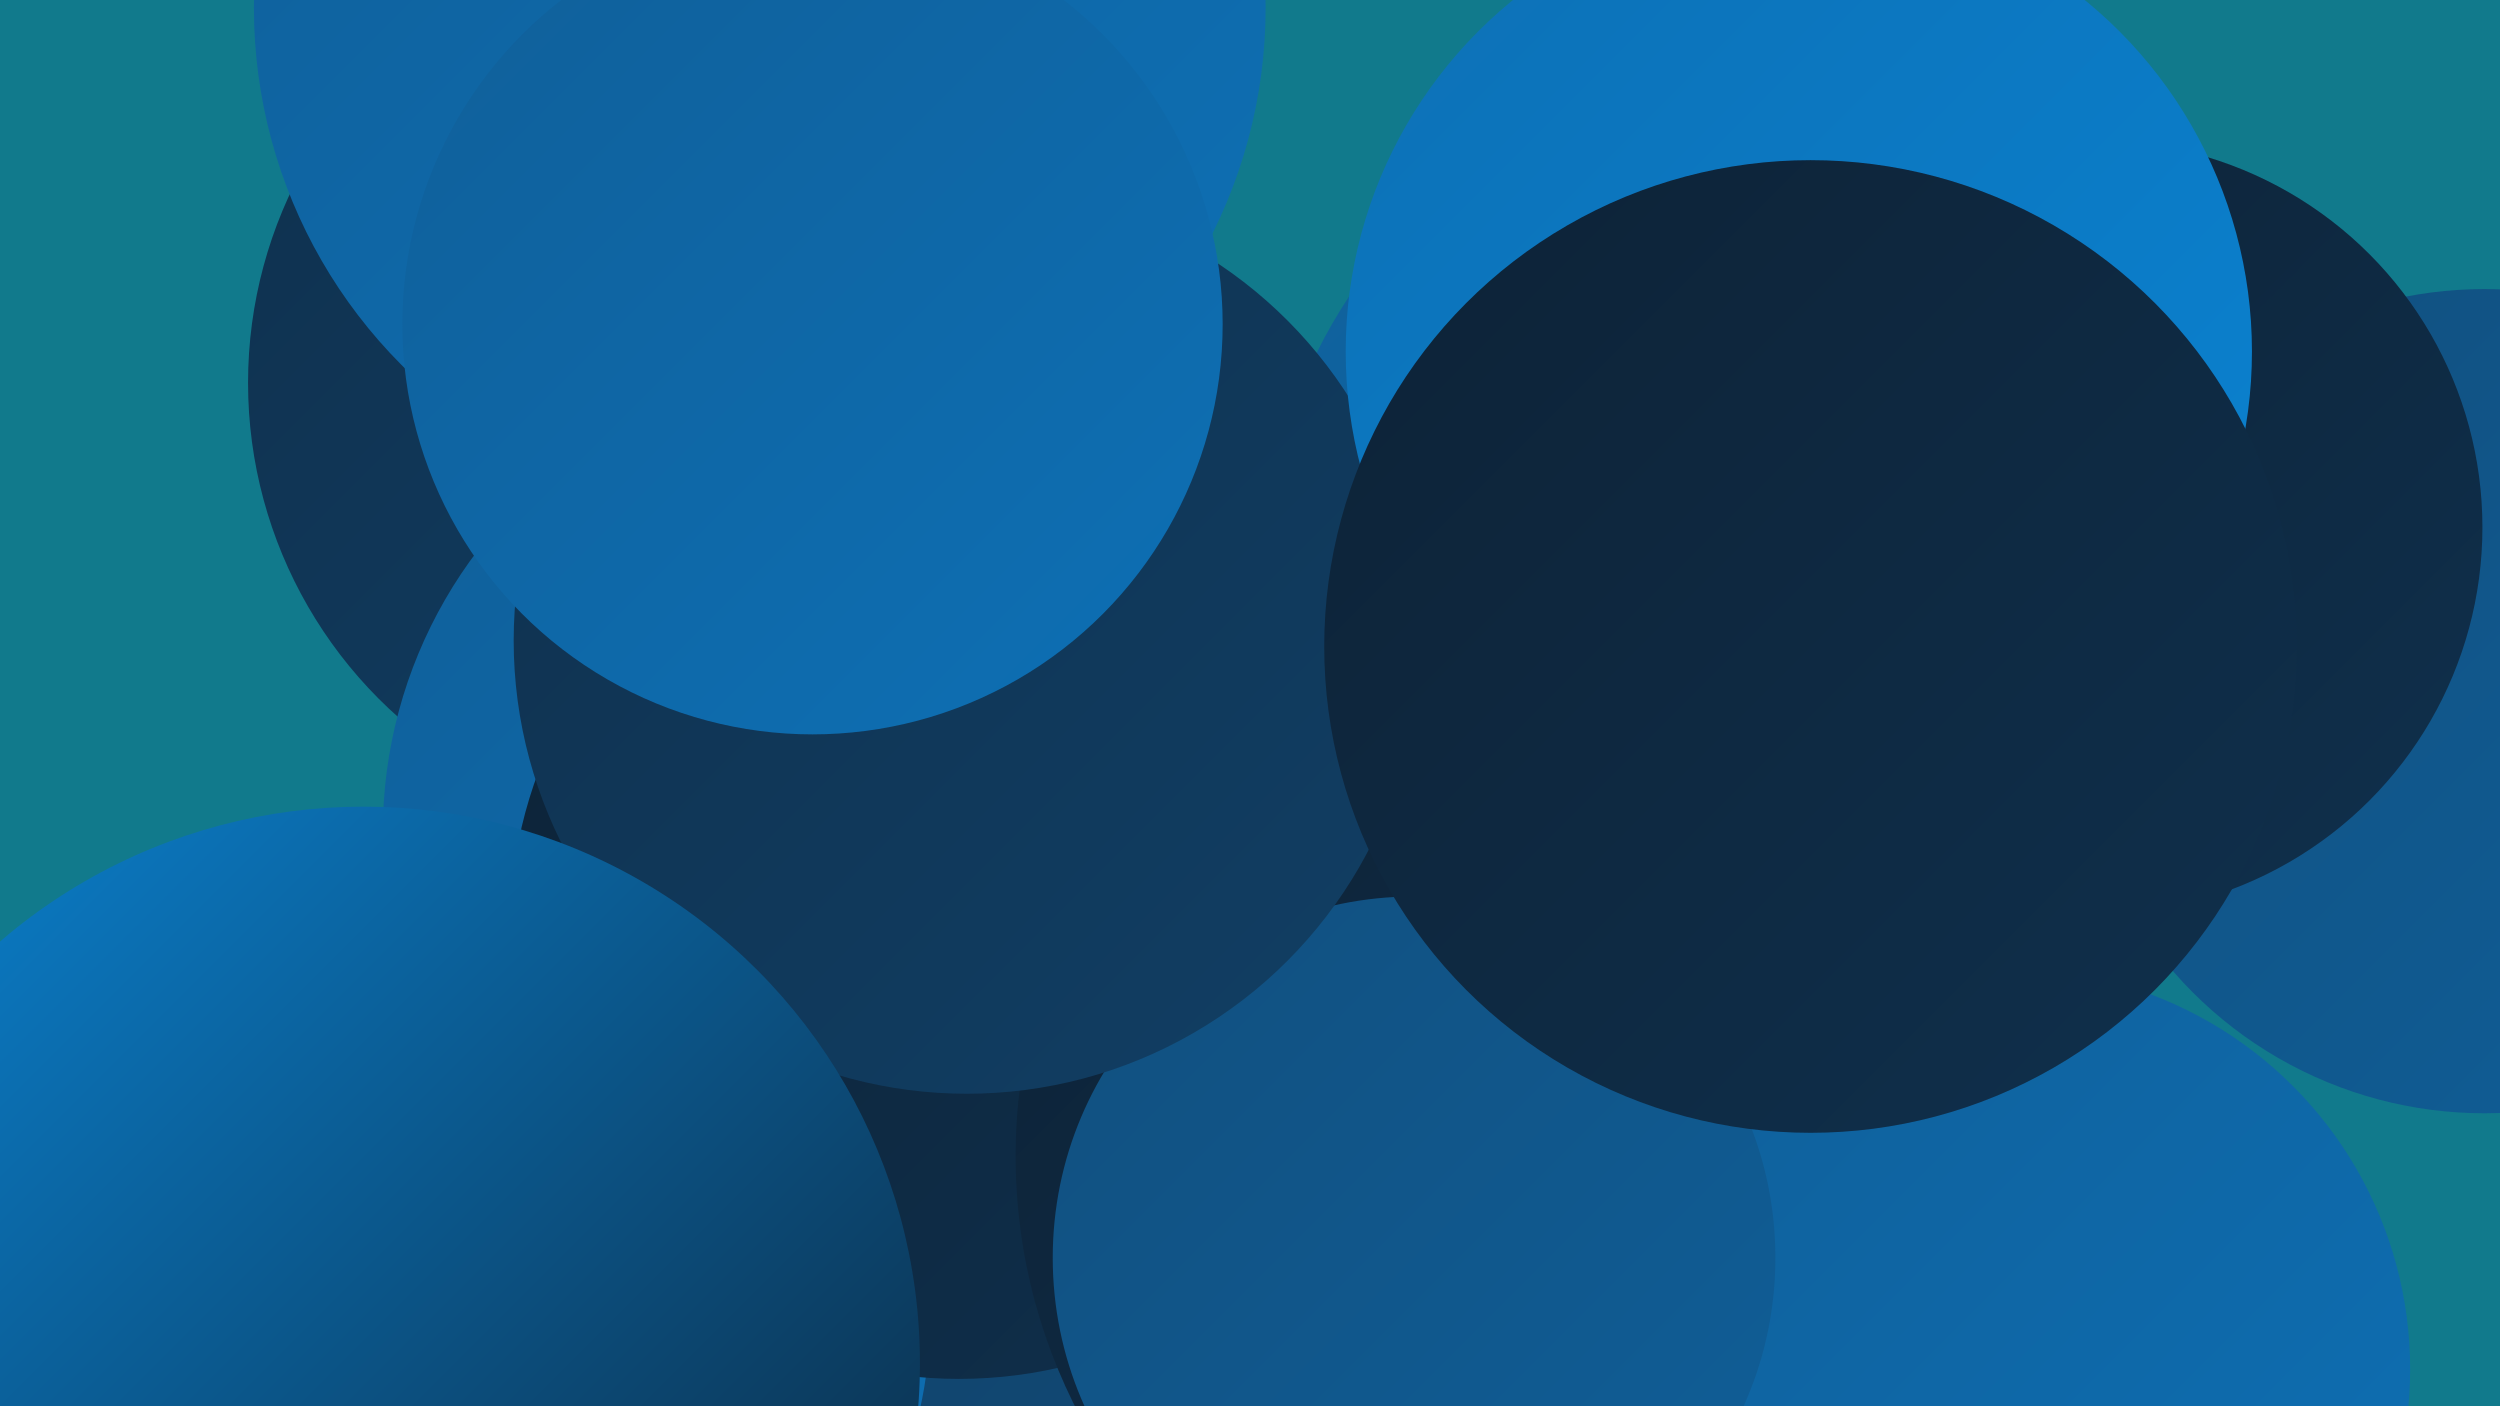 <?xml version="1.0" encoding="UTF-8"?><svg width="1280" height="720" xmlns="http://www.w3.org/2000/svg"><defs><linearGradient id="grad0" x1="0%" y1="0%" x2="100%" y2="100%"><stop offset="0%" style="stop-color:#0d2236;stop-opacity:1" /><stop offset="100%" style="stop-color:#0f304d;stop-opacity:1" /></linearGradient><linearGradient id="grad1" x1="0%" y1="0%" x2="100%" y2="100%"><stop offset="0%" style="stop-color:#0f304d;stop-opacity:1" /><stop offset="100%" style="stop-color:#113f65;stop-opacity:1" /></linearGradient><linearGradient id="grad2" x1="0%" y1="0%" x2="100%" y2="100%"><stop offset="0%" style="stop-color:#113f65;stop-opacity:1" /><stop offset="100%" style="stop-color:#114f7e;stop-opacity:1" /></linearGradient><linearGradient id="grad3" x1="0%" y1="0%" x2="100%" y2="100%"><stop offset="0%" style="stop-color:#114f7e;stop-opacity:1" /><stop offset="100%" style="stop-color:#105f99;stop-opacity:1" /></linearGradient><linearGradient id="grad4" x1="0%" y1="0%" x2="100%" y2="100%"><stop offset="0%" style="stop-color:#105f99;stop-opacity:1" /><stop offset="100%" style="stop-color:#0d70b5;stop-opacity:1" /></linearGradient><linearGradient id="grad5" x1="0%" y1="0%" x2="100%" y2="100%"><stop offset="0%" style="stop-color:#0d70b5;stop-opacity:1" /><stop offset="100%" style="stop-color:#0a83d2;stop-opacity:1" /></linearGradient><linearGradient id="grad6" x1="0%" y1="0%" x2="100%" y2="100%"><stop offset="0%" style="stop-color:#0a83d2;stop-opacity:1" /><stop offset="100%" style="stop-color:#0d2236;stop-opacity:1" /></linearGradient></defs><rect width="1280" height="720" fill="#117a8c" /><circle cx="623" cy="542" r="226" fill="url(#grad2)" /><circle cx="589" cy="656" r="217" fill="url(#grad2)" /><circle cx="356" cy="196" r="229" fill="url(#grad1)" /><circle cx="910" cy="297" r="263" fill="url(#grad4)" /><circle cx="275" cy="677" r="201" fill="url(#grad4)" /><circle cx="434" cy="426" r="238" fill="url(#grad4)" /><circle cx="725" cy="508" r="190" fill="url(#grad5)" /><circle cx="1272" cy="359" r="211" fill="url(#grad3)" /><circle cx="1073" cy="270" r="198" fill="url(#grad0)" /><circle cx="491" cy="476" r="230" fill="url(#grad0)" /><circle cx="789" cy="603" r="185" fill="url(#grad4)" /><circle cx="389" cy="4" r="259" fill="url(#grad4)" /><circle cx="805" cy="592" r="285" fill="url(#grad0)" /><circle cx="1029" cy="701" r="205" fill="url(#grad4)" /><circle cx="724" cy="644" r="185" fill="url(#grad3)" /><circle cx="495" cy="328" r="232" fill="url(#grad1)" /><circle cx="186" cy="698" r="285" fill="url(#grad6)" /><circle cx="921" cy="180" r="232" fill="url(#grad5)" /><circle cx="416" cy="166" r="210" fill="url(#grad4)" /><circle cx="927" cy="331" r="249" fill="url(#grad0)" /></svg>